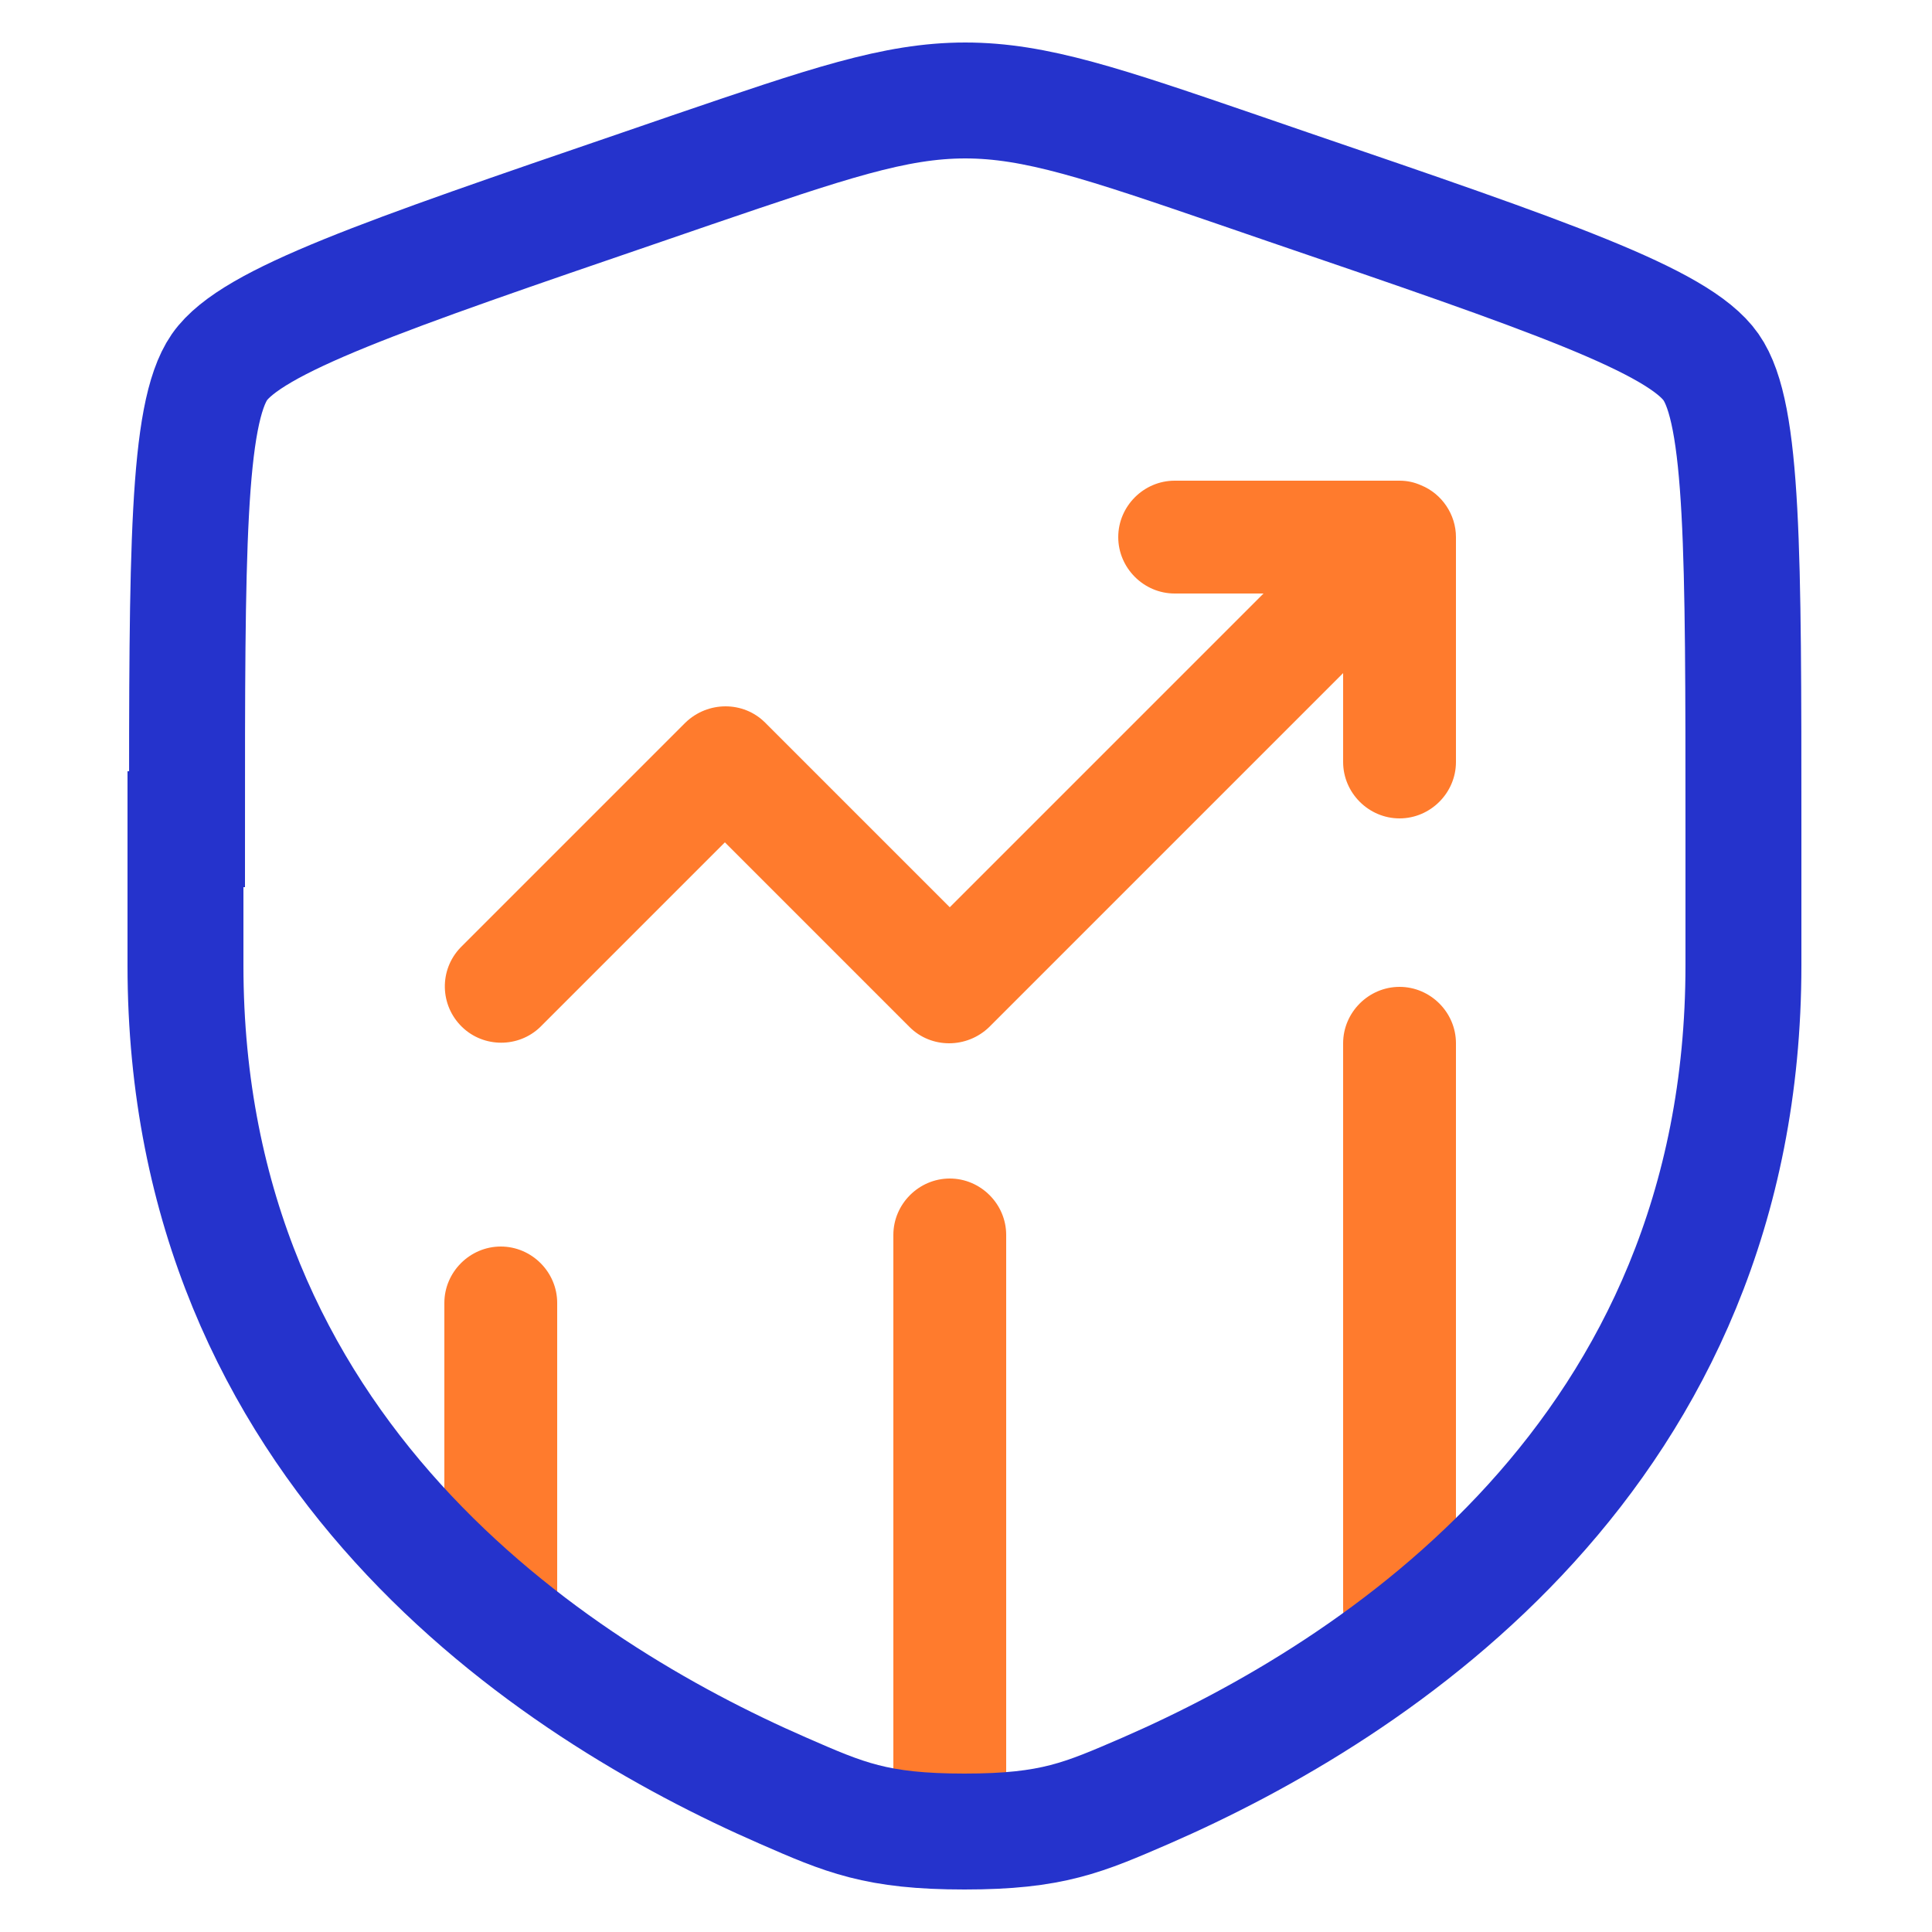 <?xml version="1.0" encoding="UTF-8"?>
<svg xmlns="http://www.w3.org/2000/svg" version="1.1" viewBox="0 0 25 25">
  <!-- Generator: Adobe Illustrator 29.8.1, SVG Export Plug-In . SVG Version: 2.1.1 Build 2)  -->
  <defs>
    <style>
      .st0 {
        fill: none;
        stroke: #2533cc;
        stroke-miterlimit: 133.33;
        stroke-width: 1.5px;
      }

      .st1 {
        fill: #ff7b2d;
      }
    </style>
  </defs>
  <g id="link">
    <path class="st1" d="M6.48,21.54c-.4,0-.73-.33-.73-.73v-3.95c0-.4.33-.73.73-.73s.73.33.73.73v3.95c0,.4-.33.73-.73.73ZM13.02,23v-7.02c0-.4-.33-.73-.73-.73s-.73.33-.73.73v7.02c0,.4.33.73.73.73s.73-.33.73-.73ZM18.11,12.77c-.4,0-.73.33-.73.73v7.31c0,.4.33.73.73.73s.73-.33.73-.73v-7.31c0-.4-.33-.73-.73-.73ZM18.39,6.28c-.09-.04-.18-.06-.28-.06h-2.91c-.4,0-.73.33-.73.73s.33.73.73.73h1.15l-4.06,4.06-2.39-2.39c-.28-.28-.74-.28-1.03,0l-2.91,2.91c-.28.29-.27.75.02,1.03.28.27.73.27,1.01,0l2.39-2.39,2.39,2.39c.28.28.74.28,1.03,0l4.58-4.58v1.15c0,.4.33.73.73.73s.73-.33.73-.73v-2.91c0-.29-.18-.56-.45-.67h0Z"/>
  </g>
  <g id="shild">
    <path class="st0" d="M2.42,10.73c0-3.58,0-5.37.42-5.98.42-.6,2.11-1.18,5.47-2.33l.64-.22c1.76-.6,2.63-.9,3.54-.9s1.79.3,3.54.9l.64.22c3.37,1.15,5.05,1.73,5.47,2.33.42.6.42,2.39.42,5.98v1.76c0,6.32-4.75,9.38-7.73,10.68-.81.35-1.21.53-2.35.53s-1.55-.18-2.35-.53c-2.98-1.3-7.73-4.37-7.73-10.68v-1.76Z"/>
  </g>
</svg>